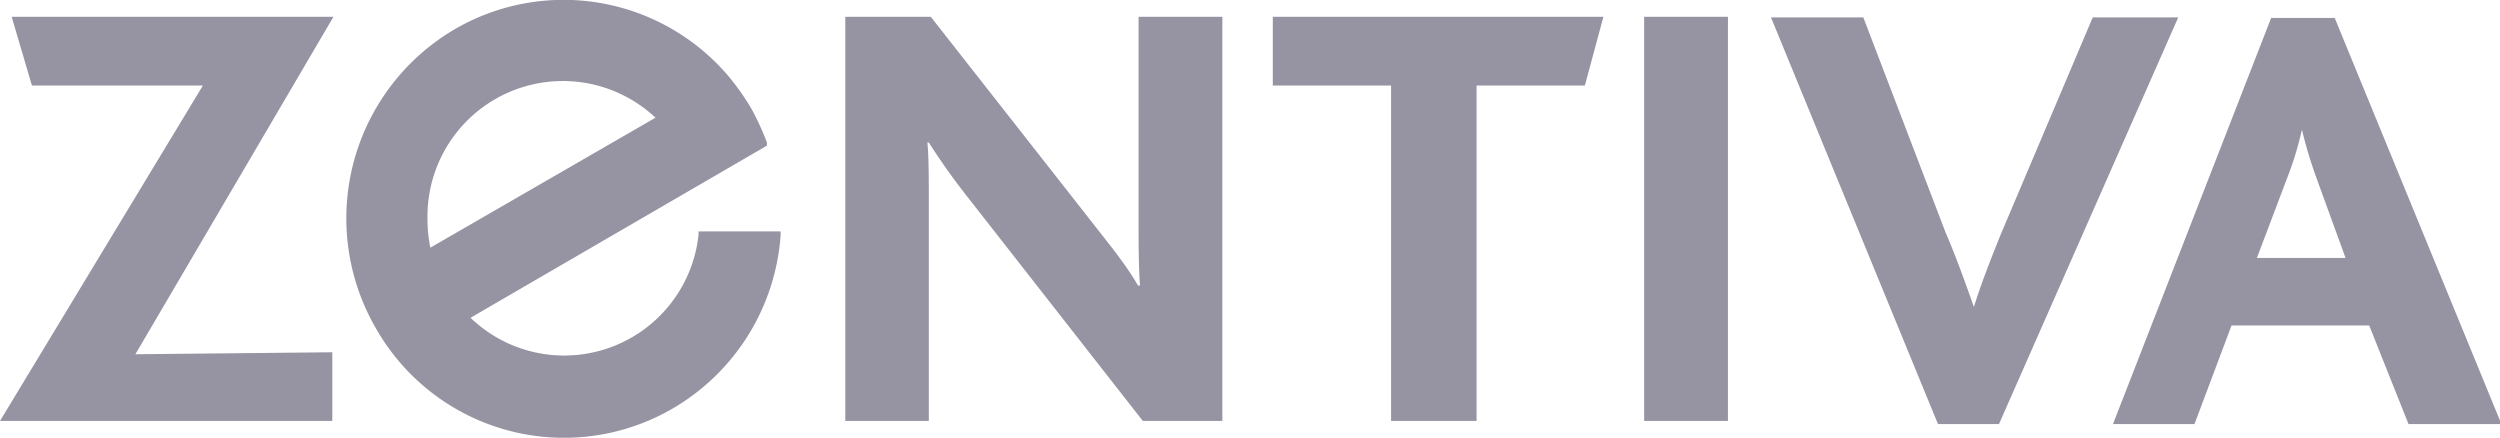 <svg xmlns="http://www.w3.org/2000/svg" viewBox="0 0 87.72 15.36"><defs><style>.a{fill:#9693a3;}</style></defs><path class="a" d="M40.1,14.77,33.94,6.9C33.4,6.21,33,5.64,32.59,5h-.05c.05.47.05,1.34.05,2v7.77H29.66V.59h3l5.94,7.57c.56.71,1,1.28,1.33,1.86H40c-.05-.68-.05-1.6-.05-2.2V.59h2.94V14.77H40.1M56.26.59H44.66V3h4.15V14.77h3V3h3.8Zm1.43,14.18h2.94V.59H57.69Zm12.45.11L76.43.61h-3L70.2,8.23c-.38.94-.7,1.77-.94,2.54h0c-.28-.79-.6-1.7-1-2.63L65.38.61H62.14L68,14.88h2.19m17.58,0L81.92.63H79.69L74.14,14.88H77l1.3-3.46h4.83l1.38,3.46ZM81.3,6.3l1,2.75H79.19l1.06-2.8a11.52,11.52,0,0,0,.52-1.7h0A15.94,15.94,0,0,0,81.3,6.3M24.51,8.12h2.88l0,.14a7.66,7.66,0,0,1-3.78,6.07,7.59,7.59,0,0,1-10.42-2.81A7.69,7.69,0,0,1,16,1,7.59,7.59,0,0,1,25.6,2.72a8.63,8.63,0,0,1,.78,1.12A9.67,9.67,0,0,1,26.91,5l0,.11L16.51,11.15a4.74,4.74,0,0,0,8-2.91l0-.12ZM15,7.69a4.92,4.92,0,0,0,.1,1L23,4.13A4.75,4.75,0,0,0,15,7.69M.41.59,1.12,3l6,0L0,14.77H11.66V12.36l-6.91.07L11.7.59Z"/></svg>